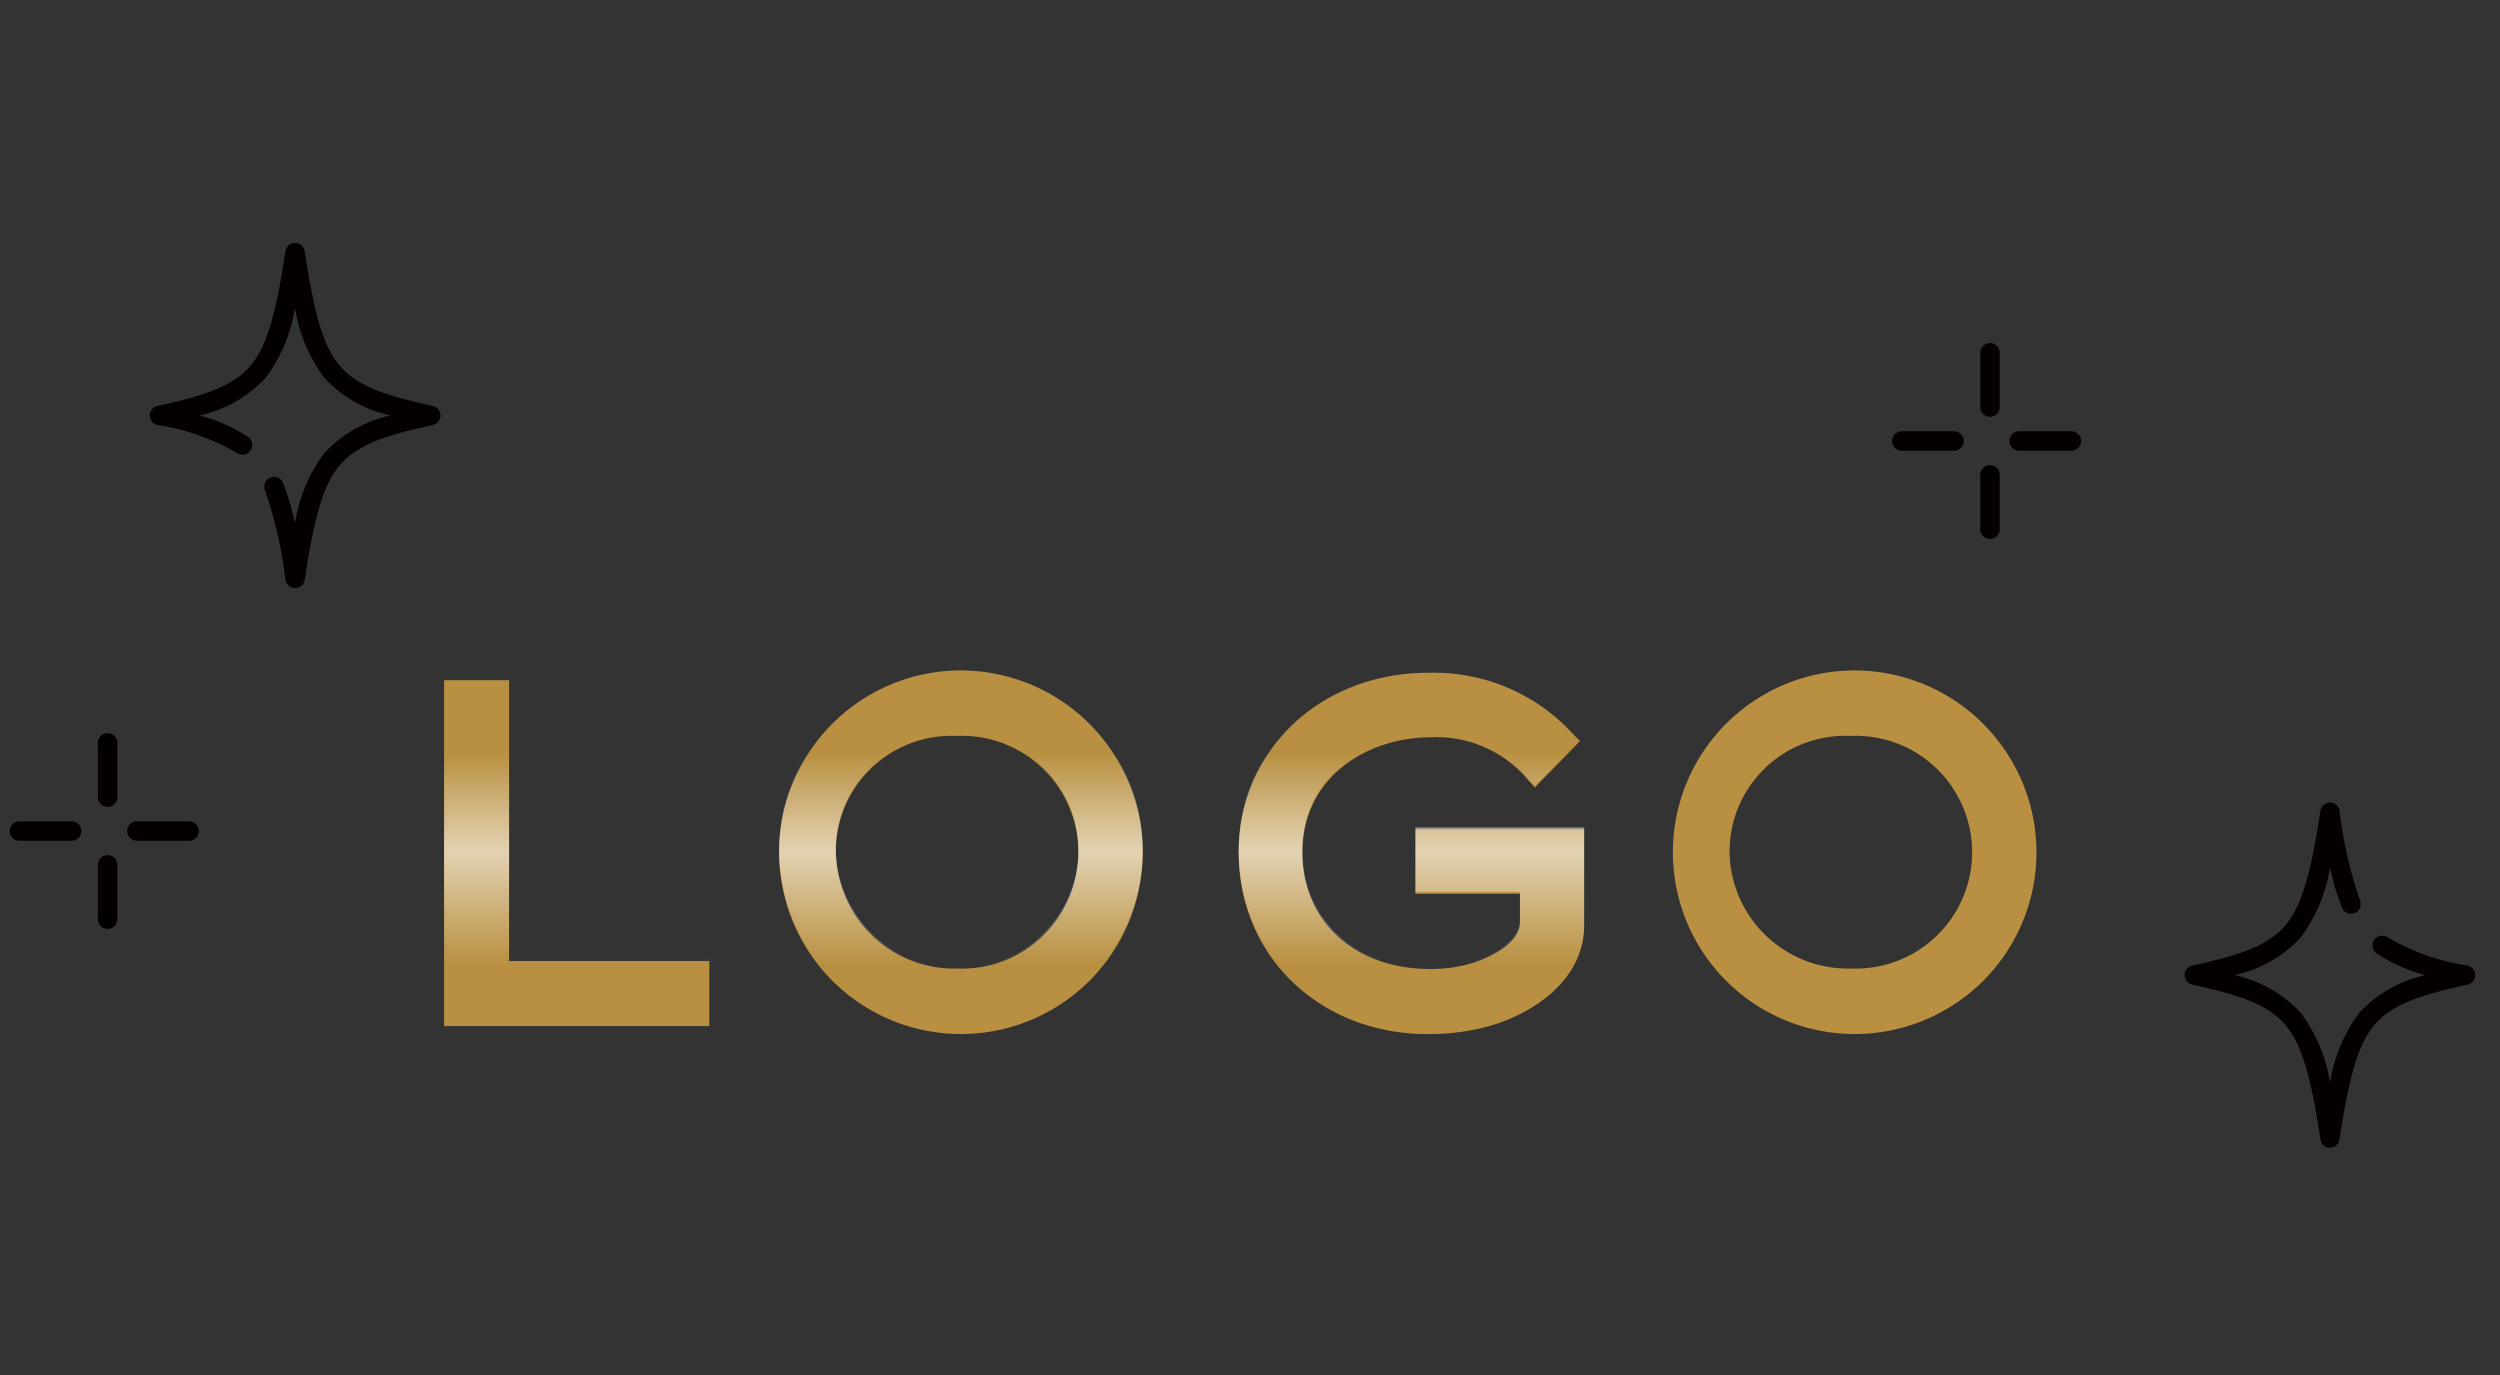 <svg xmlns="http://www.w3.org/2000/svg" xmlns:xlink="http://www.w3.org/1999/xlink" width="128.59" height="70.75" viewBox="0 0 128.59 70.75"><rect x="0" y="0" width="128.59" height="70.75" fill="#333333" stroke="none"/><defs><linearGradient id="a" x1="0.5" y1="0.216" x2="0.5" y2="0.825" gradientUnits="objectBoundingBox"><stop offset="0" stop-color="#fff" stop-opacity="0"/><stop offset="0.467" stop-color="#fff" stop-opacity="0.6"/><stop offset="1" stop-color="#fff" stop-opacity="0"/></linearGradient><linearGradient id="b" x1="0.5" y1="0.232" x2="0.5" y2="0.812" xlink:href="#a"/><linearGradient id="c" x1="0.5" y1="0.227" x2="0.5" y2="0.81" xlink:href="#a"/></defs><g transform="translate(-812 -910)"><rect width="128.59" height="70.75" transform="translate(812 910)" fill="none"/><g transform="translate(1 5.366)"><g transform="translate(833.843 939.12)"><path d="M202.916,73.9h-3.344V91.69h13.641V88.346h-10.3Z" transform="translate(-199.572 -73.4)" fill="#b99041"/><path d="M228.443,73.327a9.351,9.351,0,1,0,9.53,9.417A9.366,9.366,0,0,0,228.443,73.327Zm0,15.331a6.087,6.087,0,0,1-6.254-5.891,5.952,5.952,0,0,1,6.231-6.073,5.987,5.987,0,1,1,.023,11.964Z" transform="translate(-202.039 -73.327)" fill="#b99041"/><path d="M255.518,84.83h5.375V86.3c0,1.179-1.816,1.945-2.776,2.185a7.623,7.623,0,0,1-1.845.214c-3.869,0-6.572-2.45-6.572-5.959,0-3.912,3.329-5.959,6.617-5.959a6.137,6.137,0,0,1,5.031,2.24l.312.339,2.323-2.385-.3-.3a9.7,9.7,0,0,0-7.5-3.212c-5.562,0-9.757,3.98-9.757,9.258,0,5.317,4.175,9.326,9.712,9.326a11.7,11.7,0,0,0,3.134-.4c2.271-.632,4.922-2.368,4.922-5.183V81.508h-8.674Z" transform="translate(-205.556 -73.344)" fill="#b99041"/><path d="M281.145,73.327a9.351,9.351,0,1,0,9.531,9.417A9.366,9.366,0,0,0,281.145,73.327Zm0,15.331a6.088,6.088,0,0,1-6.254-5.891,5.952,5.952,0,0,1,6.232-6.073,5.987,5.987,0,1,1,.023,11.964Z" transform="translate(-208.771 -73.327)" fill="#b99041"/></g><g transform="translate(833.843 939.027)"><path d="M202.916,73.9h-3.344V91.69h13.641V88.346h-10.3Z" transform="translate(-199.572 -73.4)" fill="url(#a)"/><path d="M228.443,73.327a9.351,9.351,0,1,0,9.53,9.417A9.366,9.366,0,0,0,228.443,73.327Zm0,15.331a6.087,6.087,0,0,1-6.254-5.891,5.952,5.952,0,0,1,6.231-6.073,5.987,5.987,0,1,1,.023,11.964Z" transform="translate(-202.039 -73.327)" fill="url(#b)"/><path d="M255.518,84.83h5.375V86.3c0,1.179-1.816,1.945-2.776,2.185a7.623,7.623,0,0,1-1.845.214c-3.869,0-6.572-2.45-6.572-5.959,0-3.912,3.329-5.959,6.617-5.959a6.137,6.137,0,0,1,5.031,2.24l.312.339,2.323-2.385-.3-.3a9.7,9.7,0,0,0-7.5-3.212c-5.562,0-9.757,3.98-9.757,9.258,0,5.317,4.175,9.326,9.712,9.326a11.7,11.7,0,0,0,3.134-.4c2.271-.632,4.922-2.368,4.922-5.183V81.508h-8.674Z" transform="translate(-205.556 -73.344)" fill="url(#c)"/><path d="M281.145,73.327a9.351,9.351,0,1,0,9.531,9.417A9.366,9.366,0,0,0,281.145,73.327Zm0,15.331a6.088,6.088,0,0,1-6.254-5.891,5.952,5.952,0,0,1,6.232-6.073,5.987,5.987,0,1,1,.023,11.964Z" transform="translate(-208.771 -73.327)" fill="url(#b)"/></g><path d="M189.758,65.943a.5.5,0,0,1-.494-.424,21.763,21.763,0,0,0-1.046-4.6.5.5,0,1,1,.926-.377,12.991,12.991,0,0,1,.613,2.067,8.163,8.163,0,0,1,1.5-3.6,6.554,6.554,0,0,1,3.416-1.945,6.553,6.553,0,0,1-3.416-1.945,8.16,8.16,0,0,1-1.5-3.593,8.163,8.163,0,0,1-1.5,3.593,6.549,6.549,0,0,1-3.414,1.945,8.338,8.338,0,0,1,2.513,1.117.5.5,0,0,1-.579.815,11.612,11.612,0,0,0-4.1-1.443.5.5,0,0,1,0-.976c2.493-.55,3.921-1.026,4.814-2.1s1.323-2.9,1.778-5.864a.5.5,0,0,1,.494-.424h0a.5.5,0,0,1,.494.424c.455,2.966.873,4.779,1.777,5.864s2.322,1.547,4.814,2.1a.5.5,0,0,1,0,.976c-2.493.551-3.922,1.027-4.814,2.1s-1.323,2.9-1.777,5.864A.5.5,0,0,1,189.758,65.943Z" transform="translate(636.416 868.939)" fill="#040000"/><path d="M309.758,98.943a.5.5,0,0,1-.494-.424c-.455-2.966-.873-4.779-1.778-5.864s-2.321-1.547-4.814-2.1a.5.5,0,0,1,0-.976c2.493-.55,3.921-1.026,4.814-2.1s1.323-2.9,1.778-5.864a.5.5,0,0,1,.494-.424h0a.5.5,0,0,1,.494.424,21.713,21.713,0,0,0,1.045,4.6.5.5,0,1,1-.926.377,12.971,12.971,0,0,1-.613-2.066,8.165,8.165,0,0,1-1.5,3.595,6.552,6.552,0,0,1-3.416,1.945,6.554,6.554,0,0,1,3.416,1.945,8.162,8.162,0,0,1,1.5,3.592,8.159,8.159,0,0,1,1.5-3.593,6.552,6.552,0,0,1,3.413-1.944,8.342,8.342,0,0,1-2.512-1.116.5.5,0,1,1,.578-.816,11.6,11.6,0,0,0,4.1,1.443.5.5,0,0,1,0,.976c-2.493.551-3.922,1.027-4.814,2.1s-1.323,2.9-1.777,5.864A.5.5,0,0,1,309.758,98.943Z" transform="translate(621.089 864.724)" fill="#040000"/><g transform="translate(908.822 922.781)"><path d="M0,3.291a.5.5,0,0,1-.5-.5V0A.5.5,0,0,1,0-.5.5.5,0,0,1,.5,0V2.791A.5.5,0,0,1,0,3.291Z" transform="translate(4.536)" fill="#040000"/><path d="M0,3.291a.5.5,0,0,1-.5-.5V0A.5.5,0,0,1,0-.5.5.5,0,0,1,.5,0V2.791A.5.5,0,0,1,0,3.291Z" transform="translate(4.536 6.28)" fill="#040000"/><path d="M2.684.5H0A.5.5,0,0,1-.5,0,.5.5,0,0,1,0-.5H2.684a.5.5,0,0,1,.5.5A.5.5,0,0,1,2.684.5Z" transform="translate(0 4.536)" fill="#040000"/><path d="M2.684.5H0A.5.5,0,0,1-.5,0,.5.5,0,0,1,0-.5H2.684a.5.5,0,0,1,.5.5A.5.5,0,0,1,2.684.5Z" transform="translate(6.039 4.536)" fill="#040000"/></g><g transform="translate(812 942.843)"><path d="M0,3.291a.5.5,0,0,1-.5-.5V0A.5.5,0,0,1,0-.5.5.5,0,0,1,.5,0V2.791A.5.5,0,0,1,0,3.291Z" transform="translate(4.536)" fill="#040000"/><path d="M0,3.291a.5.5,0,0,1-.5-.5V0A.5.5,0,0,1,0-.5.5.5,0,0,1,.5,0V2.791A.5.5,0,0,1,0,3.291Z" transform="translate(4.536 6.28)" fill="#040000"/><path d="M2.684.5H0A.5.5,0,0,1-.5,0,.5.5,0,0,1,0-.5H2.684a.5.5,0,0,1,.5.5A.5.5,0,0,1,2.684.5Z" transform="translate(0 4.536)" fill="#040000"/><path d="M2.684.5H0A.5.5,0,0,1-.5,0,.5.5,0,0,1,0-.5H2.684a.5.5,0,0,1,.5.5A.5.5,0,0,1,2.684.5Z" transform="translate(6.039 4.536)" fill="#040000"/></g></g></g></svg>